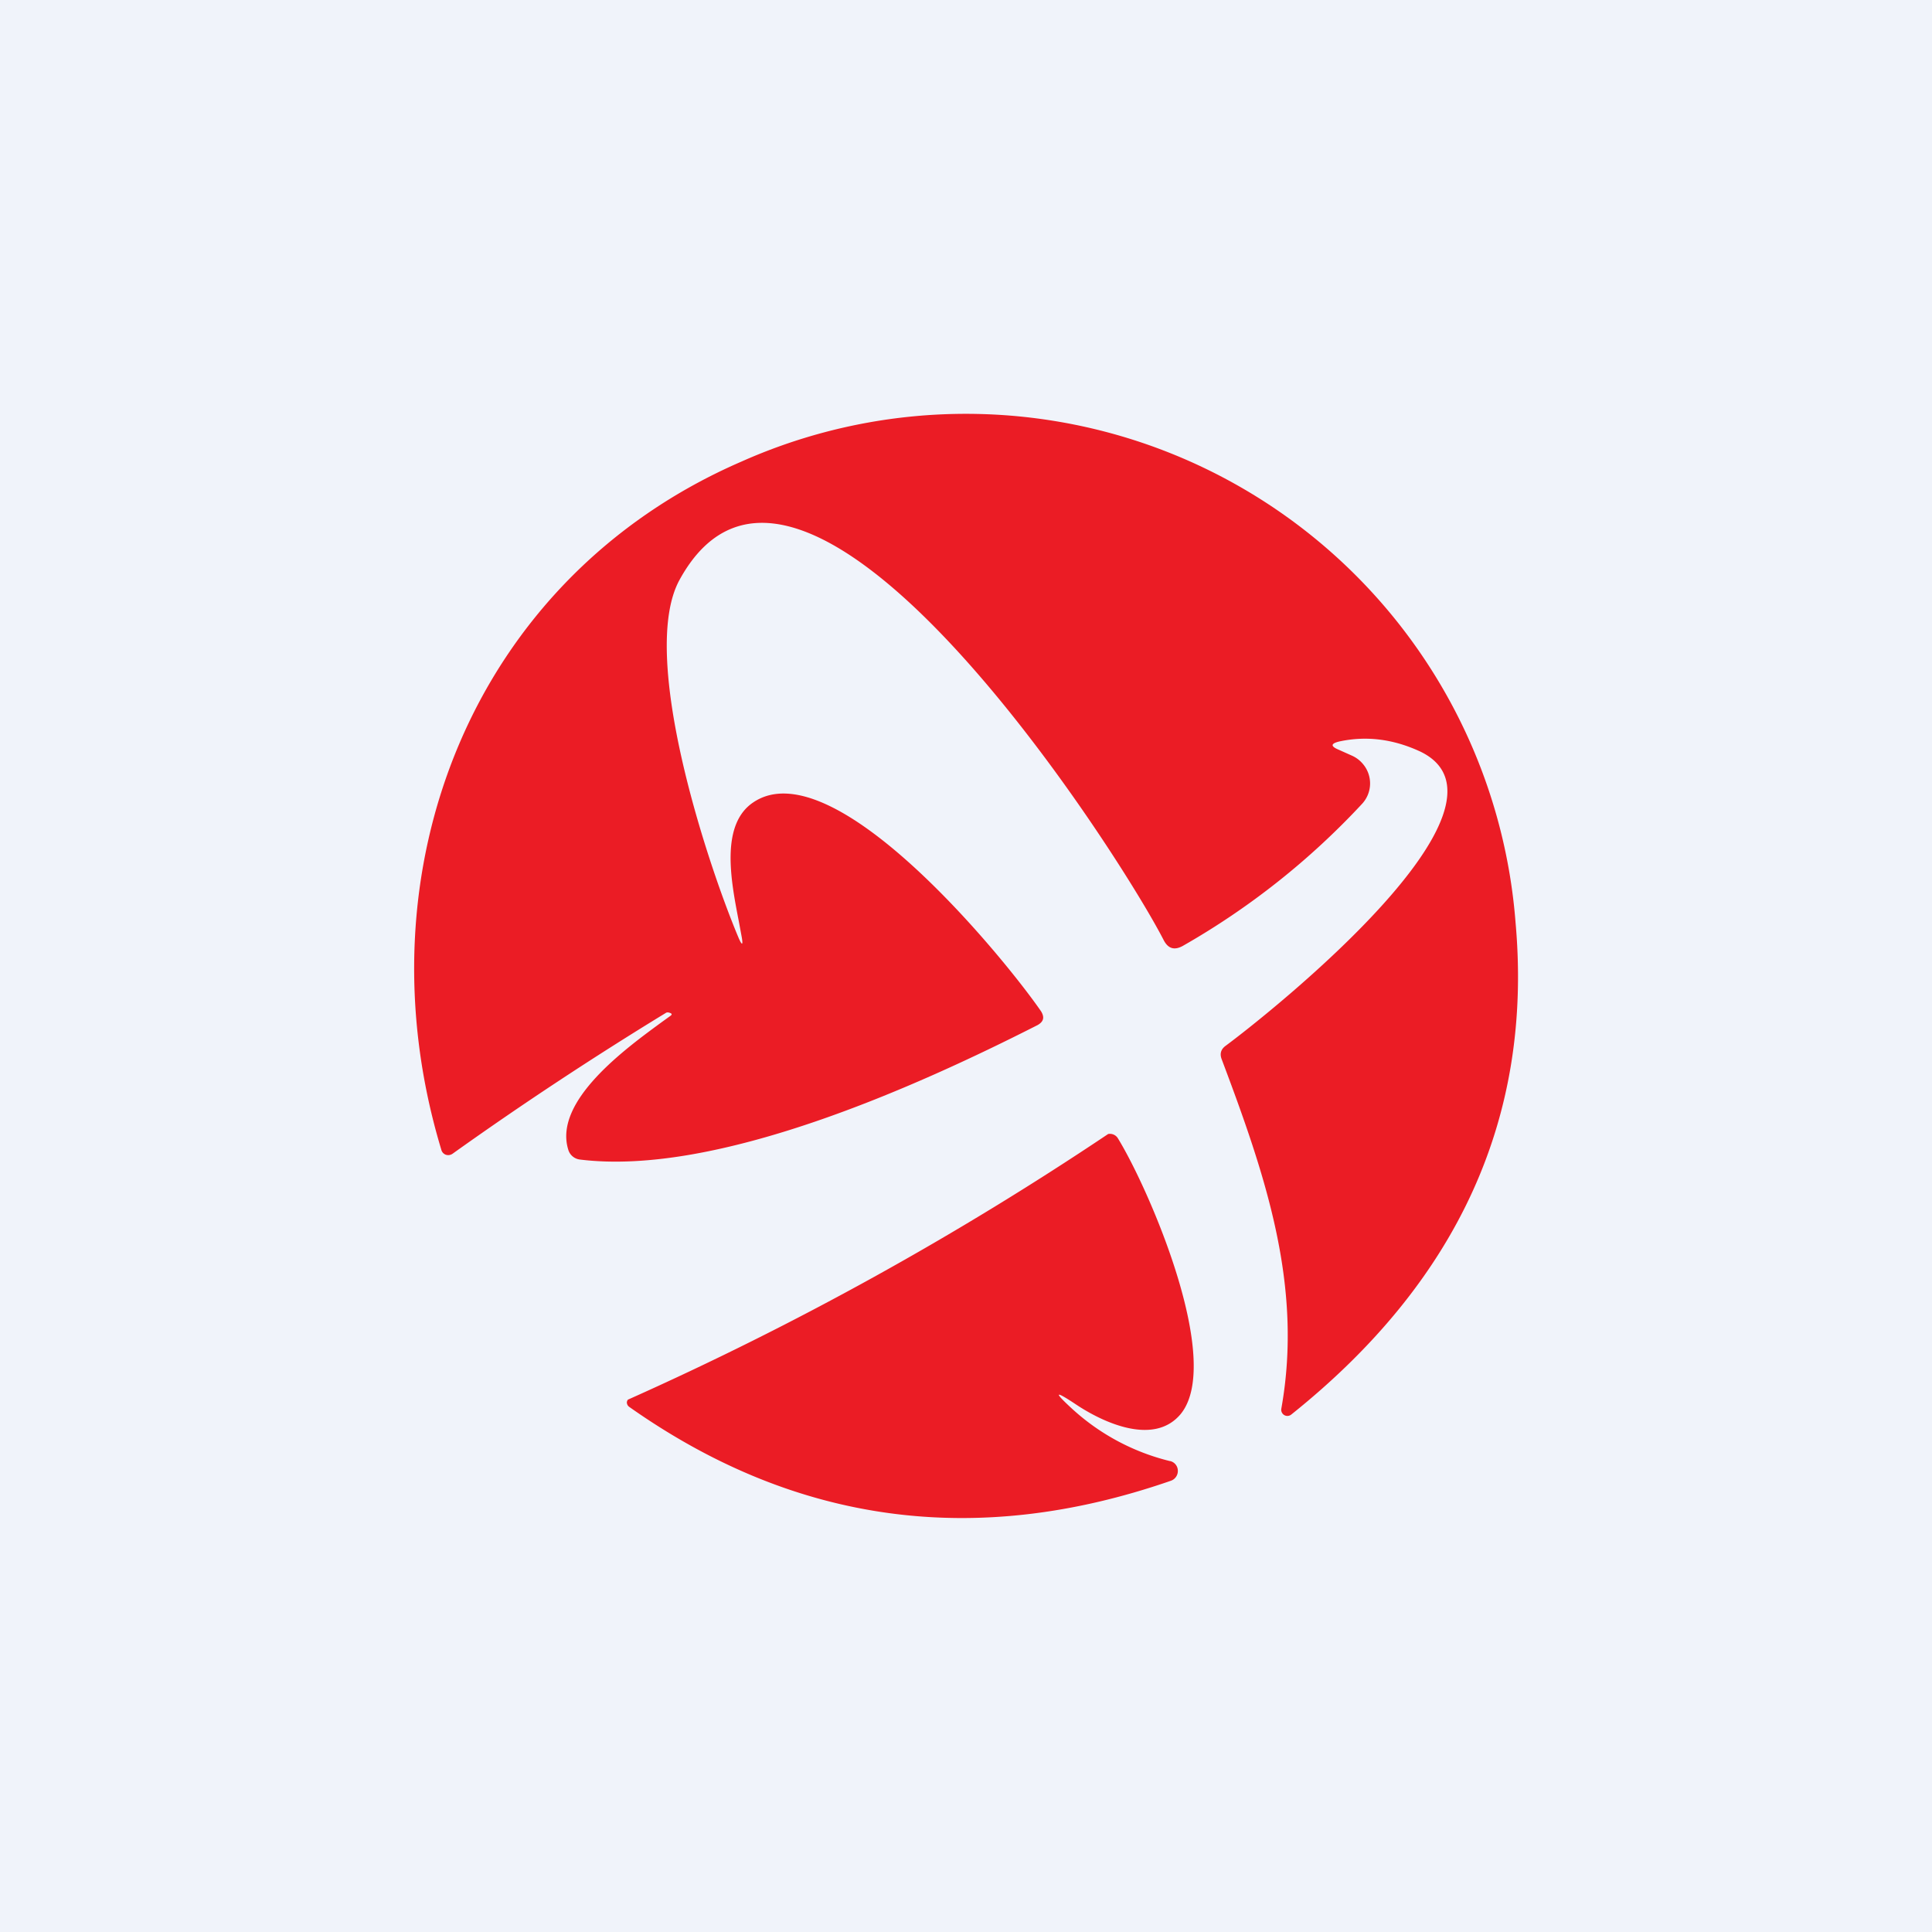 <svg width="56" height="56" viewBox="0 0 56 56" xmlns="http://www.w3.org/2000/svg"><path fill="#F0F3FA" d="M0 0h56v56H0z"/><path d="m21.41 26.68.08.43c.06.31.02.32-.1.03-.92-2.2-2.87-8.15-1.7-10.32 3.53-6.48 12.73 7.87 14.04 10.43.13.25.31.3.55.17a21.88 21.88 0 0 0 5.2-4.12.87.87 0 0 0 .03-1.15.88.88 0 0 0-.33-.25l-.38-.17c-.24-.1-.23-.18.03-.24.8-.17 1.58-.06 2.35.3 3.17 1.56-4.34 7.55-5.65 8.52-.14.1-.18.23-.12.39 1.25 3.32 2.37 6.55 1.73 10.13a.18.18 0 0 0 .09.19.18.18 0 0 0 .2-.02c4.84-3.87 7-8.62 6.5-14.25a15.98 15.98 0 0 0-22.44-13.37c-7.8 3.38-11.14 11.86-8.7 19.94a.21.21 0 0 0 .13.15.22.22 0 0 0 .2-.03c1.99-1.42 4.05-2.78 6.18-4.08.03-.02.07-.02.12 0 .06.02.06.05.02.08l-.25.18c-1.05.77-3.15 2.29-2.72 3.7a.4.4 0 0 0 .34.29c3.96.49 9.73-2.1 13.27-3.9.17-.1.2-.22.1-.39-1-1.46-6.01-7.65-8.35-6.06-.96.65-.64 2.28-.42 3.42Zm12.5 15.67a6.47 6.47 0 0 1-2.85-1.53c-.52-.48-.49-.52.1-.13.8.54 2.28 1.23 3.06.3 1.25-1.52-.9-6.5-1.82-8a.27.27 0 0 0-.28-.12 93.17 93.17 0 0 1-13.92 7.7.16.16 0 0 0-.03.07.16.16 0 0 0 .07.14c4.82 3.4 10.05 4.1 15.7 2.14a.3.3 0 0 0 .2-.3.29.29 0 0 0-.22-.27Z" fill="#EB1C25"/></svg>